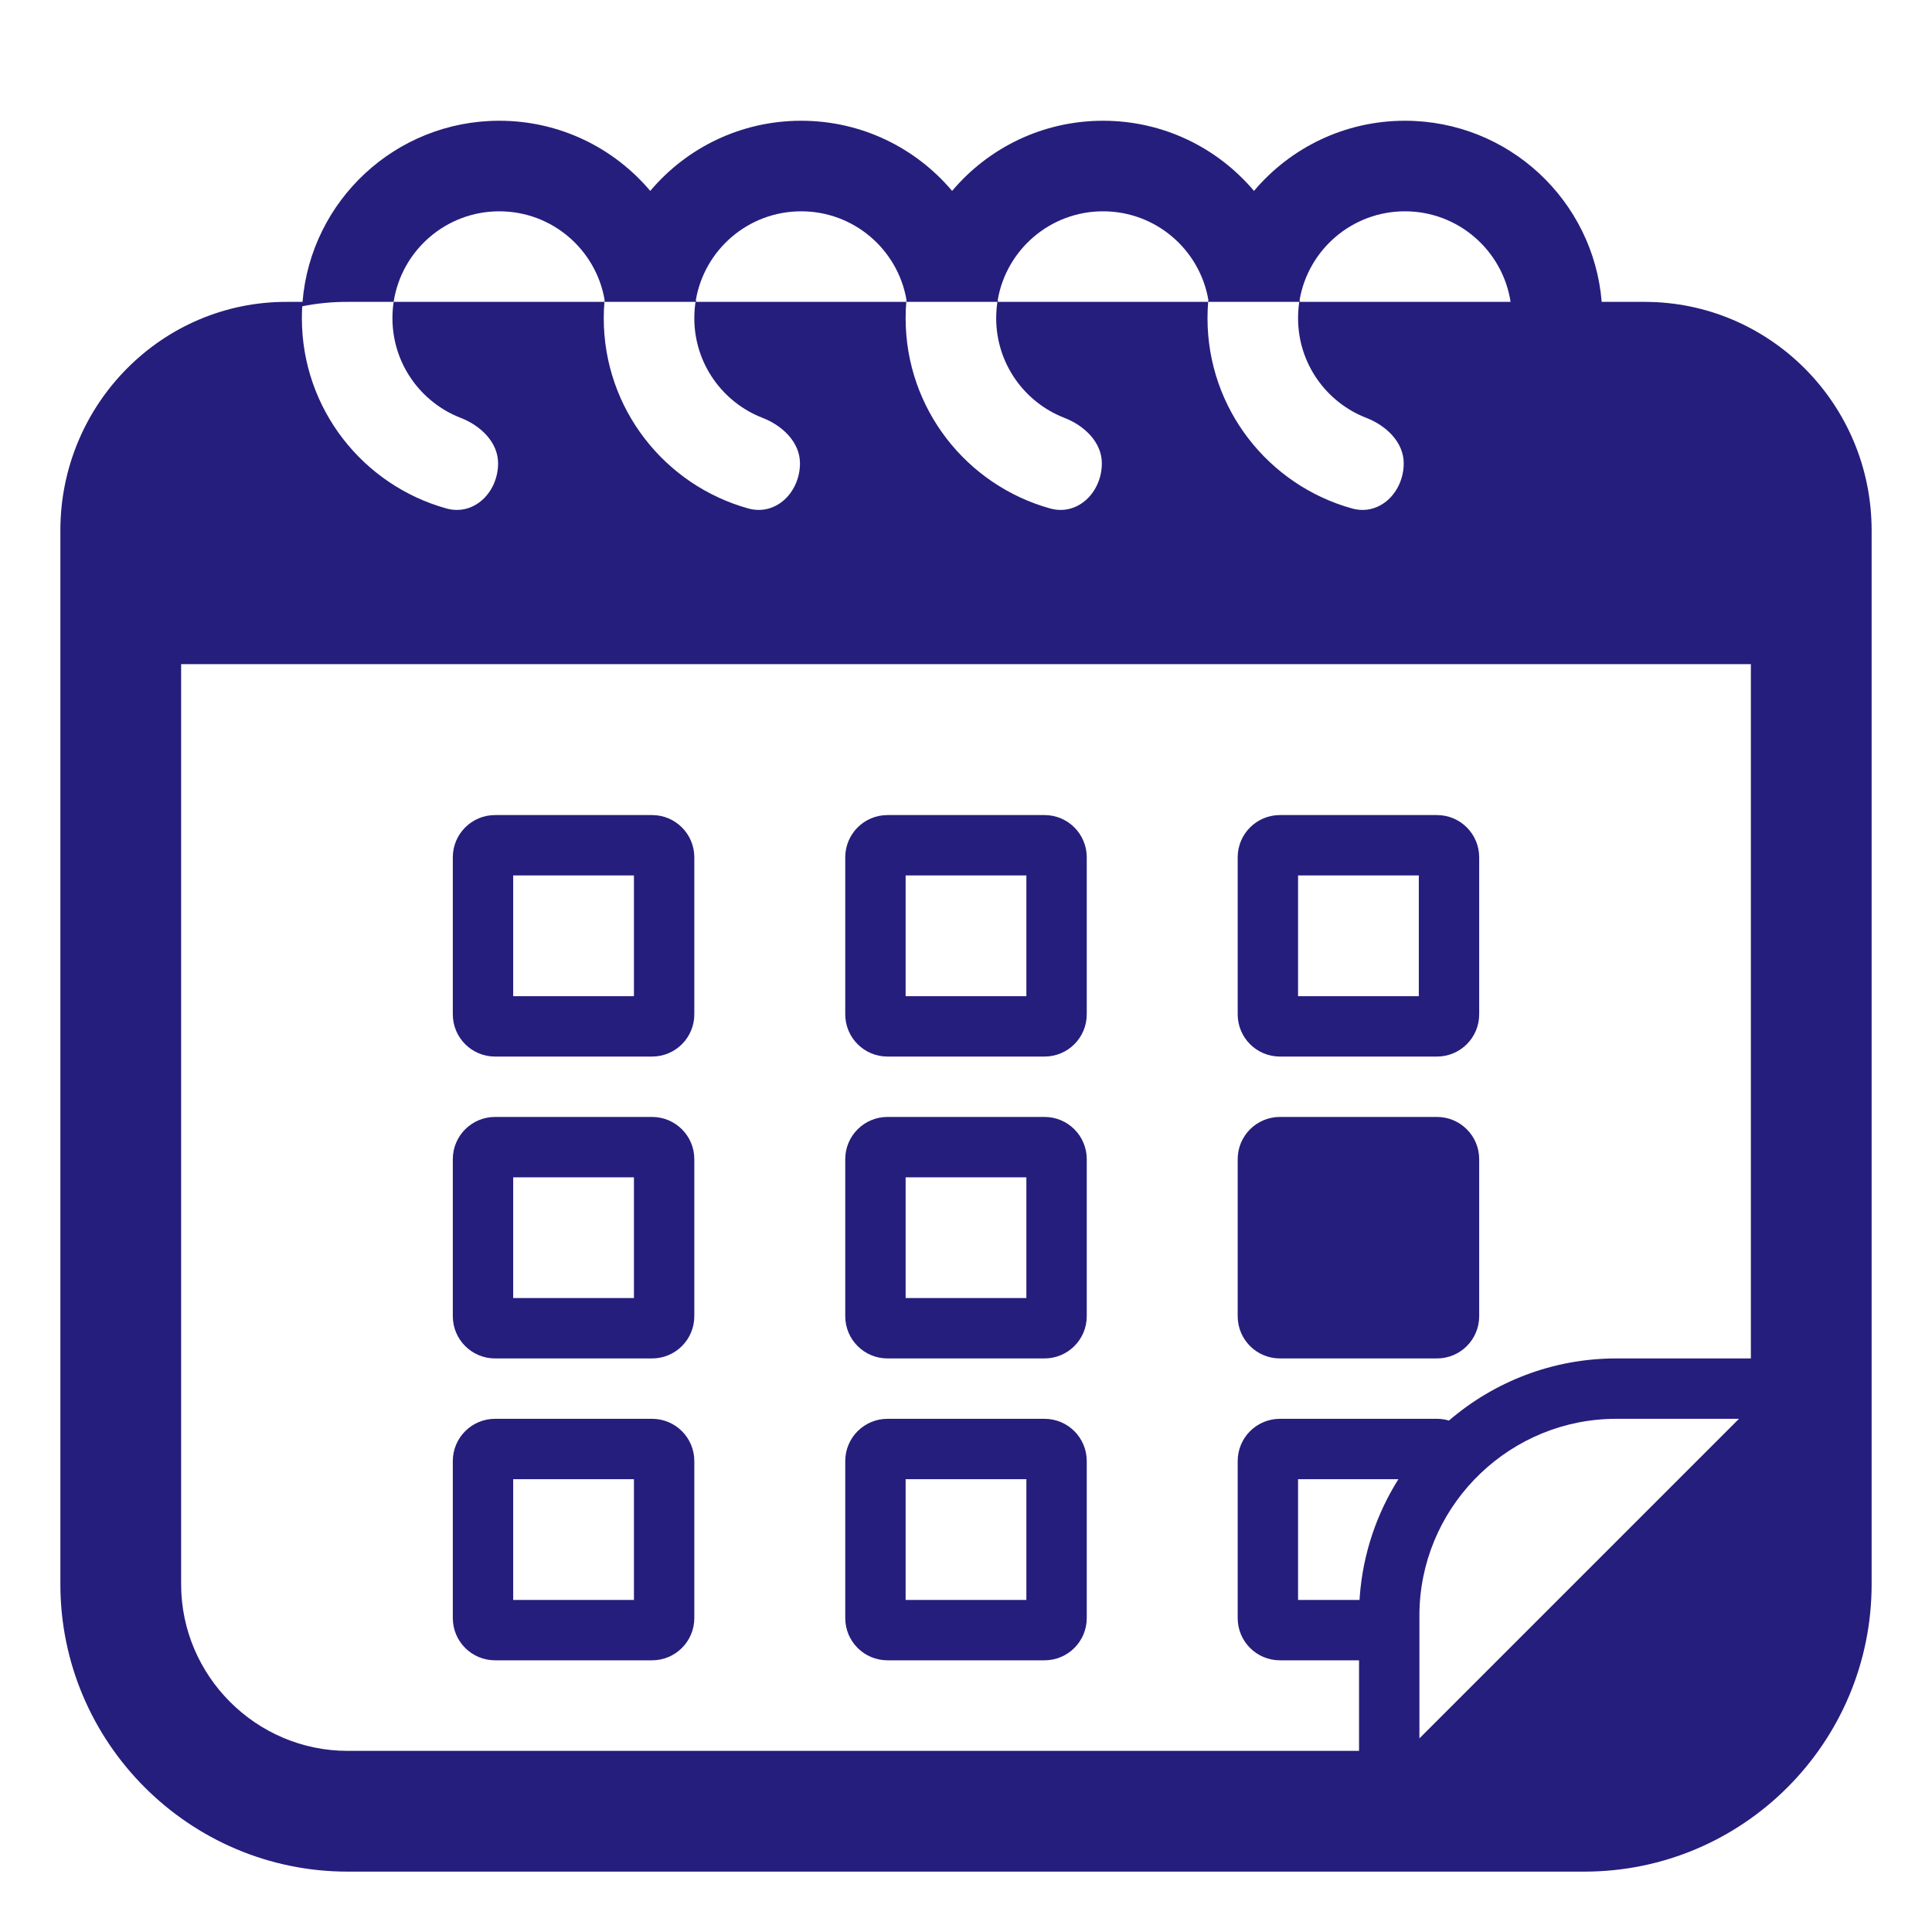 <?xml version="1.0" encoding="UTF-8"?> <svg xmlns="http://www.w3.org/2000/svg" viewBox="1984 2484 32 32" width="32" height="32" data-guides="{&quot;vertical&quot;:[],&quot;horizontal&quot;:[]}"><path fill="#261e7c" stroke="none" fill-opacity="1" stroke-width="1" stroke-opacity="1" color="rgb(51, 51, 51)" font-size-adjust="none" id="tSvg1012b925c39" title="Path 19" d="M 2004.5 2503.2 C 2004.5 2502.813 2004.813 2502.5 2005.2 2502.5C 2006.067 2502.5 2006.933 2502.5 2007.8 2502.5C 2008.187 2502.5 2008.5 2502.813 2008.5 2503.2C 2008.5 2504.067 2008.5 2504.933 2008.5 2505.8C 2008.5 2506.187 2008.187 2506.5 2007.8 2506.5C 2006.933 2506.5 2006.067 2506.5 2005.2 2506.5C 2004.813 2506.5 2004.5 2506.187 2004.5 2505.8C 2004.5 2504.933 2004.5 2504.067 2004.5 2503.2Z"></path><path fill="#261e7c" stroke="none" fill-opacity="1" stroke-width="1" stroke-opacity="1" color="rgb(51, 51, 51)" font-size-adjust="none" id="tSvg8ee2f8a936" title="Path 20" d="M 1991.5 2498.2 C 1991.5 2497.813 1991.813 2497.5 1992.2 2497.5C 1993.067 2497.5 1993.933 2497.5 1994.8 2497.5C 1995.187 2497.5 1995.5 2497.813 1995.5 2498.2C 1995.5 2499.067 1995.5 2499.933 1995.5 2500.8C 1995.5 2501.187 1995.187 2501.5 1994.8 2501.5C 1993.933 2501.5 1993.067 2501.5 1992.2 2501.5C 1991.813 2501.5 1991.5 2501.187 1991.5 2500.8C 1991.5 2499.933 1991.5 2499.067 1991.5 2498.2ZM 1992.5 2498.5 C 1992.5 2499.167 1992.5 2499.833 1992.5 2500.5C 1993.167 2500.5 1993.833 2500.5 1994.5 2500.5C 1994.5 2499.833 1994.5 2499.167 1994.5 2498.5C 1993.833 2498.5 1993.167 2498.5 1992.5 2498.5Z"></path><path fill="#261e7c" stroke="none" fill-opacity="1" stroke-width="1" stroke-opacity="1" color="rgb(51, 51, 51)" font-size-adjust="none" id="tSvg9b77138cb7" title="Path 21" d="M 1998 2498.2 C 1998 2497.813 1998.313 2497.5 1998.7 2497.5C 1999.567 2497.5 2000.433 2497.5 2001.3 2497.5C 2001.687 2497.5 2002 2497.813 2002 2498.2C 2002 2499.067 2002 2499.933 2002 2500.8C 2002 2501.187 2001.687 2501.5 2001.3 2501.5C 2000.433 2501.5 1999.567 2501.5 1998.7 2501.5C 1998.313 2501.5 1998 2501.187 1998 2500.8C 1998 2499.933 1998 2499.067 1998 2498.2ZM 1999 2498.5 C 1999 2499.167 1999 2499.833 1999 2500.5C 1999.667 2500.5 2000.333 2500.5 2001 2500.5C 2001 2499.833 2001 2499.167 2001 2498.5C 2000.333 2498.5 1999.667 2498.5 1999 2498.5Z"></path><path fill="#261e7c" stroke="none" fill-opacity="1" stroke-width="1" stroke-opacity="1" color="rgb(51, 51, 51)" font-size-adjust="none" id="tSvg10577e5707" title="Path 22" d="M 2004.5 2498.2 C 2004.5 2497.813 2004.813 2497.5 2005.2 2497.5C 2006.067 2497.5 2006.933 2497.5 2007.8 2497.5C 2008.187 2497.5 2008.5 2497.813 2008.5 2498.2C 2008.5 2499.067 2008.5 2499.933 2008.5 2500.8C 2008.5 2501.187 2008.187 2501.5 2007.8 2501.5C 2006.933 2501.5 2006.067 2501.5 2005.2 2501.5C 2004.813 2501.5 2004.5 2501.187 2004.5 2500.8C 2004.5 2499.933 2004.5 2499.067 2004.5 2498.2ZM 2005.5 2498.5 C 2005.5 2499.167 2005.5 2499.833 2005.5 2500.5C 2006.167 2500.5 2006.833 2500.5 2007.5 2500.5C 2007.5 2499.833 2007.5 2499.167 2007.5 2498.5C 2006.833 2498.5 2006.167 2498.5 2005.5 2498.5Z"></path><path fill="#261e7c" stroke="none" fill-opacity="1" stroke-width="1" stroke-opacity="1" color="rgb(51, 51, 51)" font-size-adjust="none" id="tSvg14780c50906" title="Path 23" d="M 1991.5 2503.2 C 1991.5 2502.813 1991.813 2502.5 1992.2 2502.5C 1993.067 2502.5 1993.933 2502.5 1994.8 2502.5C 1995.187 2502.5 1995.5 2502.813 1995.5 2503.2C 1995.5 2504.067 1995.5 2504.933 1995.5 2505.8C 1995.5 2506.187 1995.187 2506.5 1994.8 2506.5C 1993.933 2506.5 1993.067 2506.5 1992.2 2506.5C 1991.813 2506.5 1991.5 2506.187 1991.5 2505.8C 1991.5 2504.933 1991.5 2504.067 1991.5 2503.2ZM 1992.5 2503.5 C 1992.5 2504.167 1992.5 2504.833 1992.5 2505.5C 1993.167 2505.5 1993.833 2505.5 1994.5 2505.5C 1994.5 2504.833 1994.5 2504.167 1994.5 2503.5C 1993.833 2503.5 1993.167 2503.5 1992.5 2503.5Z"></path><path fill="#261e7c" stroke="none" fill-opacity="1" stroke-width="1" stroke-opacity="1" color="rgb(51, 51, 51)" font-size-adjust="none" id="tSvg244a6dfb45" title="Path 24" d="M 1998 2503.2 C 1998 2502.813 1998.313 2502.5 1998.7 2502.5C 1999.567 2502.5 2000.433 2502.5 2001.3 2502.5C 2001.687 2502.5 2002 2502.813 2002 2503.2C 2002 2504.067 2002 2504.933 2002 2505.8C 2002 2506.187 2001.687 2506.5 2001.3 2506.5C 2000.433 2506.5 1999.567 2506.5 1998.7 2506.5C 1998.313 2506.5 1998 2506.187 1998 2505.8C 1998 2504.933 1998 2504.067 1998 2503.2ZM 1999 2503.5 C 1999 2504.167 1999 2504.833 1999 2505.5C 1999.667 2505.5 2000.333 2505.5 2001 2505.5C 2001 2504.833 2001 2504.167 2001 2503.5C 2000.333 2503.5 1999.667 2503.5 1999 2503.5Z"></path><path fill="#261e7c" stroke="none" fill-opacity="1" stroke-width="1" stroke-opacity="1" color="rgb(51, 51, 51)" font-size-adjust="none" id="tSvg612bdec8e5" title="Path 25" d="M 1991.5 2508.2 C 1991.5 2507.813 1991.813 2507.5 1992.2 2507.5C 1993.067 2507.5 1993.933 2507.5 1994.8 2507.5C 1995.187 2507.5 1995.5 2507.813 1995.5 2508.2C 1995.5 2509.067 1995.5 2509.933 1995.5 2510.8C 1995.5 2511.187 1995.187 2511.5 1994.8 2511.5C 1993.933 2511.5 1993.067 2511.5 1992.2 2511.5C 1991.813 2511.5 1991.5 2511.187 1991.5 2510.8C 1991.5 2509.933 1991.5 2509.067 1991.5 2508.2ZM 1992.5 2508.5 C 1992.5 2509.167 1992.5 2509.833 1992.5 2510.5C 1993.167 2510.5 1993.833 2510.5 1994.5 2510.5C 1994.5 2509.833 1994.5 2509.167 1994.5 2508.5C 1993.833 2508.5 1993.167 2508.5 1992.5 2508.5Z"></path><path fill="#261e7c" stroke="none" fill-opacity="1" stroke-width="1" stroke-opacity="1" color="rgb(51, 51, 51)" font-size-adjust="none" id="tSvg1864e4c85ee" title="Path 26" d="M 1998 2508.2 C 1998 2507.813 1998.313 2507.5 1998.7 2507.5C 1999.567 2507.5 2000.433 2507.5 2001.3 2507.5C 2001.687 2507.5 2002 2507.813 2002 2508.2C 2002 2509.067 2002 2509.933 2002 2510.8C 2002 2511.187 2001.687 2511.5 2001.3 2511.5C 2000.433 2511.5 1999.567 2511.5 1998.7 2511.5C 1998.313 2511.5 1998 2511.187 1998 2510.8C 1998 2509.933 1998 2509.067 1998 2508.2ZM 1999 2508.5 C 1999 2509.167 1999 2509.833 1999 2510.5C 1999.667 2510.5 2000.333 2510.5 2001 2510.5C 2001 2509.833 2001 2509.167 2001 2508.5C 2000.333 2508.5 1999.667 2508.5 1999 2508.5Z"></path><path fill="#261e7c" stroke="none" fill-opacity="1" stroke-width="1" stroke-opacity="1" color="rgb(51, 51, 51)" font-size-adjust="none" id="tSvgc357e705b9" title="Path 27" d="M 1999.011 2489 C 1999.004 2489.089 1999 2489.179 1999 2489.27C 1999 2490.773 2000.014 2492.039 2001.395 2492.422C 2001.855 2492.549 2002.25 2492.151 2002.25 2491.674C 2002.25 2491.323 2001.958 2491.048 2001.63 2490.921C 2000.969 2490.665 2000.5 2490.022 2000.5 2489.27C 2000.5 2489.178 2000.507 2489.088 2000.52 2489C 2001.684 2489 2002.847 2489 2004.011 2489C 2004.004 2489.089 2004 2489.179 2004 2489.27C 2004 2490.773 2005.014 2492.039 2006.395 2492.422C 2006.855 2492.549 2007.25 2492.151 2007.25 2491.674C 2007.25 2491.323 2006.958 2491.048 2006.63 2490.921C 2005.969 2490.665 2005.5 2490.022 2005.5 2489.27C 2005.5 2489.178 2005.507 2489.088 2005.52 2489C 2007.427 2489 2009.334 2489 2011.241 2489C 2013.311 2489 2015 2490.691 2015 2492.785C 2015 2498.604 2015 2504.422 2015 2510.24C 2015 2512.86 2012.875 2515 2010.241 2515C 2003.414 2515 1996.586 2515 1989.759 2515C 1987.137 2515 1985 2512.862 1985 2510.24C 1985 2504.422 1985 2498.604 1985 2492.785C 1985 2490.691 1986.689 2488.99 1988.759 2489C 1988.843 2489 1988.927 2489 1989.011 2489C 1989.148 2487.32 1990.555 2486 1992.27 2486C 1993.273 2486 1994.17 2486.451 1994.77 2487.162C 1995.37 2486.451 1996.267 2486 1997.27 2486C 1998.273 2486 1999.17 2486.451 1999.77 2487.162C 2000.37 2486.451 2001.267 2486 2002.27 2486C 2003.273 2486 2004.17 2486.451 2004.77 2487.162C 2005.37 2486.451 2006.267 2486 2007.27 2486C 2008.985 2486 2010.392 2487.32 2010.529 2489C 2010.026 2489 2009.523 2489 2009.02 2489C 2008.889 2488.151 2008.156 2487.5 2007.27 2487.5C 2006.396 2487.5 2005.67 2488.133 2005.526 2488.966C 2005.527 2488.977 2005.528 2488.989 2005.529 2489C 2005.526 2489 2005.523 2489 2005.52 2489C 2005.017 2489 2004.514 2489 2004.011 2489C 2004.012 2488.989 2004.013 2488.977 2004.014 2488.966C 2003.87 2488.133 2003.144 2487.5 2002.27 2487.5C 2001.396 2487.5 2000.67 2488.133 2000.526 2488.966C 2000.527 2488.977 2000.528 2488.989 2000.529 2489C 2000.526 2489 2000.523 2489 2000.52 2489C 2000.017 2489 1999.514 2489 1999.011 2489ZM 1995.52 2489 C 1995.017 2489 1994.514 2489 1994.011 2489C 1994.004 2489.089 1994 2489.179 1994 2489.27C 1994 2490.773 1995.014 2492.039 1996.395 2492.422C 1996.855 2492.549 1997.25 2492.151 1997.25 2491.674C 1997.25 2491.323 1996.958 2491.048 1996.63 2490.921C 1995.969 2490.665 1995.5 2490.022 1995.5 2489.27C 1995.5 2489.178 1995.507 2489.088 1995.52 2489C 1996.684 2489 1997.847 2489 1999.011 2489C 1999.012 2488.989 1999.013 2488.977 1999.014 2488.966C 1998.87 2488.133 1998.144 2487.5 1997.27 2487.5C 1996.396 2487.5 1995.67 2488.133 1995.526 2488.966C 1995.527 2488.977 1995.528 2488.989 1995.529 2489C 1995.526 2489 1995.523 2489 1995.52 2489ZM 1989.006 2489.073 C 1989.002 2489.138 1989 2489.204 1989 2489.27C 1989 2490.773 1990.014 2492.039 1991.395 2492.422C 1991.855 2492.549 1992.25 2492.151 1992.25 2491.674C 1992.25 2491.323 1991.958 2491.048 1991.63 2490.921C 1990.969 2490.665 1990.5 2490.022 1990.5 2489.27C 1990.5 2489.178 1990.507 2489.088 1990.52 2489C 1991.684 2489 1992.847 2489 1994.011 2489C 1994.012 2488.989 1994.013 2488.977 1994.014 2488.966C 1993.87 2488.133 1993.144 2487.5 1992.27 2487.5C 1991.384 2487.5 1990.65 2488.151 1990.52 2489C 1990.267 2489 1990.013 2489 1989.759 2489C 1989.501 2488.999 1989.249 2489.024 1989.006 2489.073ZM 1987 2510.24 C 1987 2511.758 1988.242 2513 1989.759 2513C 1995.342 2513 2000.926 2513 2006.51 2513C 2006.51 2512.5 2006.51 2512 2006.51 2511.5C 2006.073 2511.5 2005.637 2511.5 2005.2 2511.5C 2004.813 2511.5 2004.5 2511.187 2004.5 2510.8C 2004.5 2509.933 2004.5 2509.067 2004.5 2508.2C 2004.5 2507.813 2004.813 2507.5 2005.2 2507.5C 2006.067 2507.5 2006.933 2507.5 2007.8 2507.5C 2007.869 2507.5 2007.936 2507.51 2007.999 2507.529C 2008.745 2506.888 2009.714 2506.5 2010.77 2506.5C 2011.513 2506.5 2012.257 2506.5 2013 2506.5C 2013 2502.667 2013 2498.833 2013 2495C 2004.333 2495 1995.667 2495 1987 2495C 1987 2500.08 1987 2505.16 1987 2510.24ZM 2007.51 2510.76 C 2007.51 2511.438 2007.51 2512.115 2007.51 2512.793C 2009.274 2511.029 2011.039 2509.264 2012.803 2507.5C 2012.125 2507.5 2011.448 2507.5 2010.77 2507.5C 2009.032 2507.5 2007.602 2508.876 2007.514 2510.593C 2007.511 2510.648 2007.51 2510.704 2007.51 2510.76ZM 2005.5 2508.5 C 2005.5 2509.167 2005.5 2509.833 2005.5 2510.5C 2005.839 2510.5 2006.179 2510.5 2006.518 2510.5C 2006.518 2510.496 2006.518 2510.491 2006.519 2510.487C 2006.52 2510.472 2006.521 2510.456 2006.522 2510.441C 2006.575 2509.732 2006.803 2509.071 2007.162 2508.5C 2006.608 2508.5 2006.054 2508.5 2005.5 2508.5Z"></path><defs></defs></svg> 